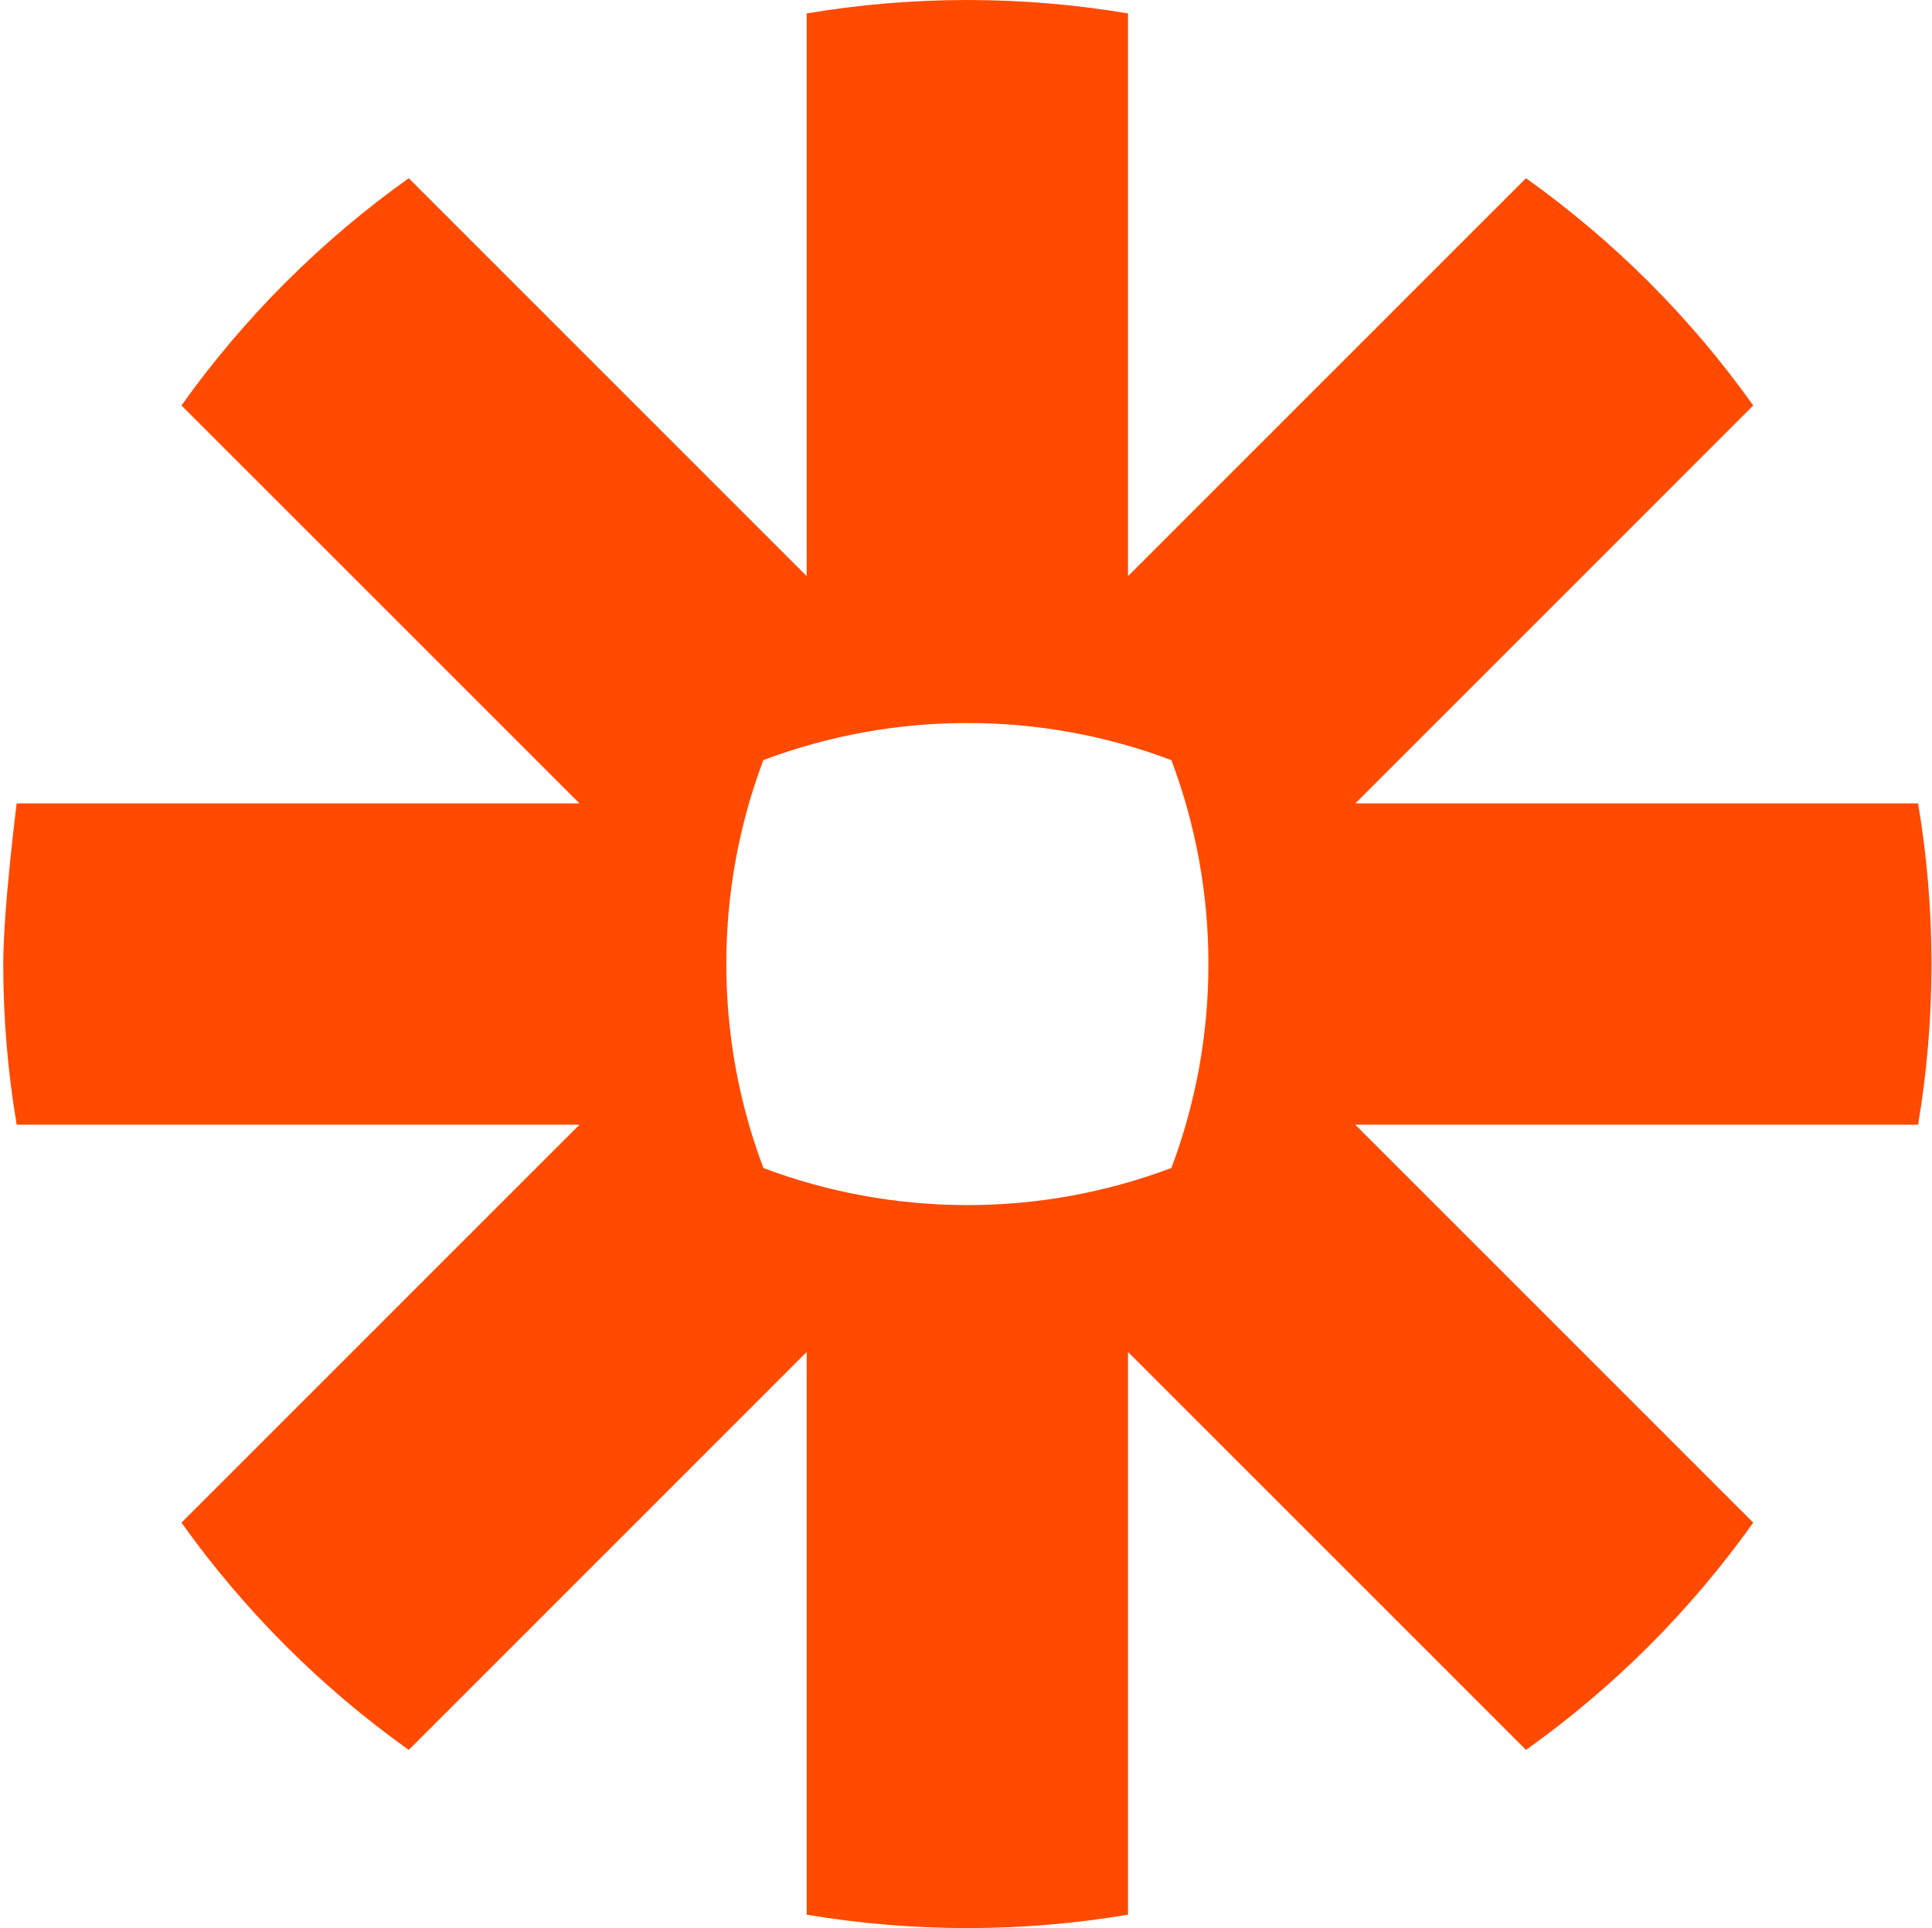 <svg width="513" height="512" viewBox="0 0 513 512" fill="none" xmlns="http://www.w3.org/2000/svg">
<g clip-path="url(#clip0_109_5264)">
<path d="M320.864 256.112C320.873 274.573 317.543 292.884 311.034 310.16C293.752 316.668 275.437 320.003 256.97 320.006H256.754C237.738 319.982 219.518 316.506 202.706 310.168C196.194 292.89 192.86 274.577 192.866 256.112V255.888C192.857 237.43 196.184 219.123 202.686 201.848C219.967 195.328 238.286 191.992 256.756 192H256.972C275.44 191.991 293.757 195.327 311.036 201.846C317.545 219.119 320.876 237.427 320.866 255.886V256.11L320.864 256.112ZM509.31 213.334H359.878L465.536 107.668C457.243 96.018 447.992 85.081 437.88 74.97V74.962C427.768 64.862 416.833 55.619 405.19 47.33L299.524 152.996V3.564C285.471 1.2 271.245 0.008 256.994 0L256.73 0C242.234 0.008 228.036 1.24 214.2 3.564V152.996L108.534 47.33C96.889 55.617 85.959 64.866 75.86 74.98L75.804 75.02C65.709 85.118 56.471 96.039 48.186 107.668L153.86 213.334H4.43C4.43 213.334 0.866 241.4 0.866 255.912V256.088C0.866 270.6 2.096 284.822 4.43 298.666H153.862L48.188 404.332C64.811 427.66 85.206 448.055 108.534 464.678L214.2 359.004V508.444C228.238 510.796 242.446 511.986 256.68 512H257.042C271.276 511.987 285.484 510.798 299.522 508.444V359.004L405.198 464.678C416.839 456.386 427.771 447.141 437.88 437.038L437.904 437.014C448.002 426.903 457.245 415.971 465.536 404.332L359.862 298.666H509.31C511.636 284.846 512.85 270.666 512.866 256.186V255.814C512.85 241.334 511.636 227.154 509.31 213.334Z" fill="#FF4A00"/>
</g>
<defs>
<clipPath id="clip0_109_5264">
<rect width="512" height="512" fill="white" transform="translate(0.866)"/>
</clipPath>
</defs>
</svg>
